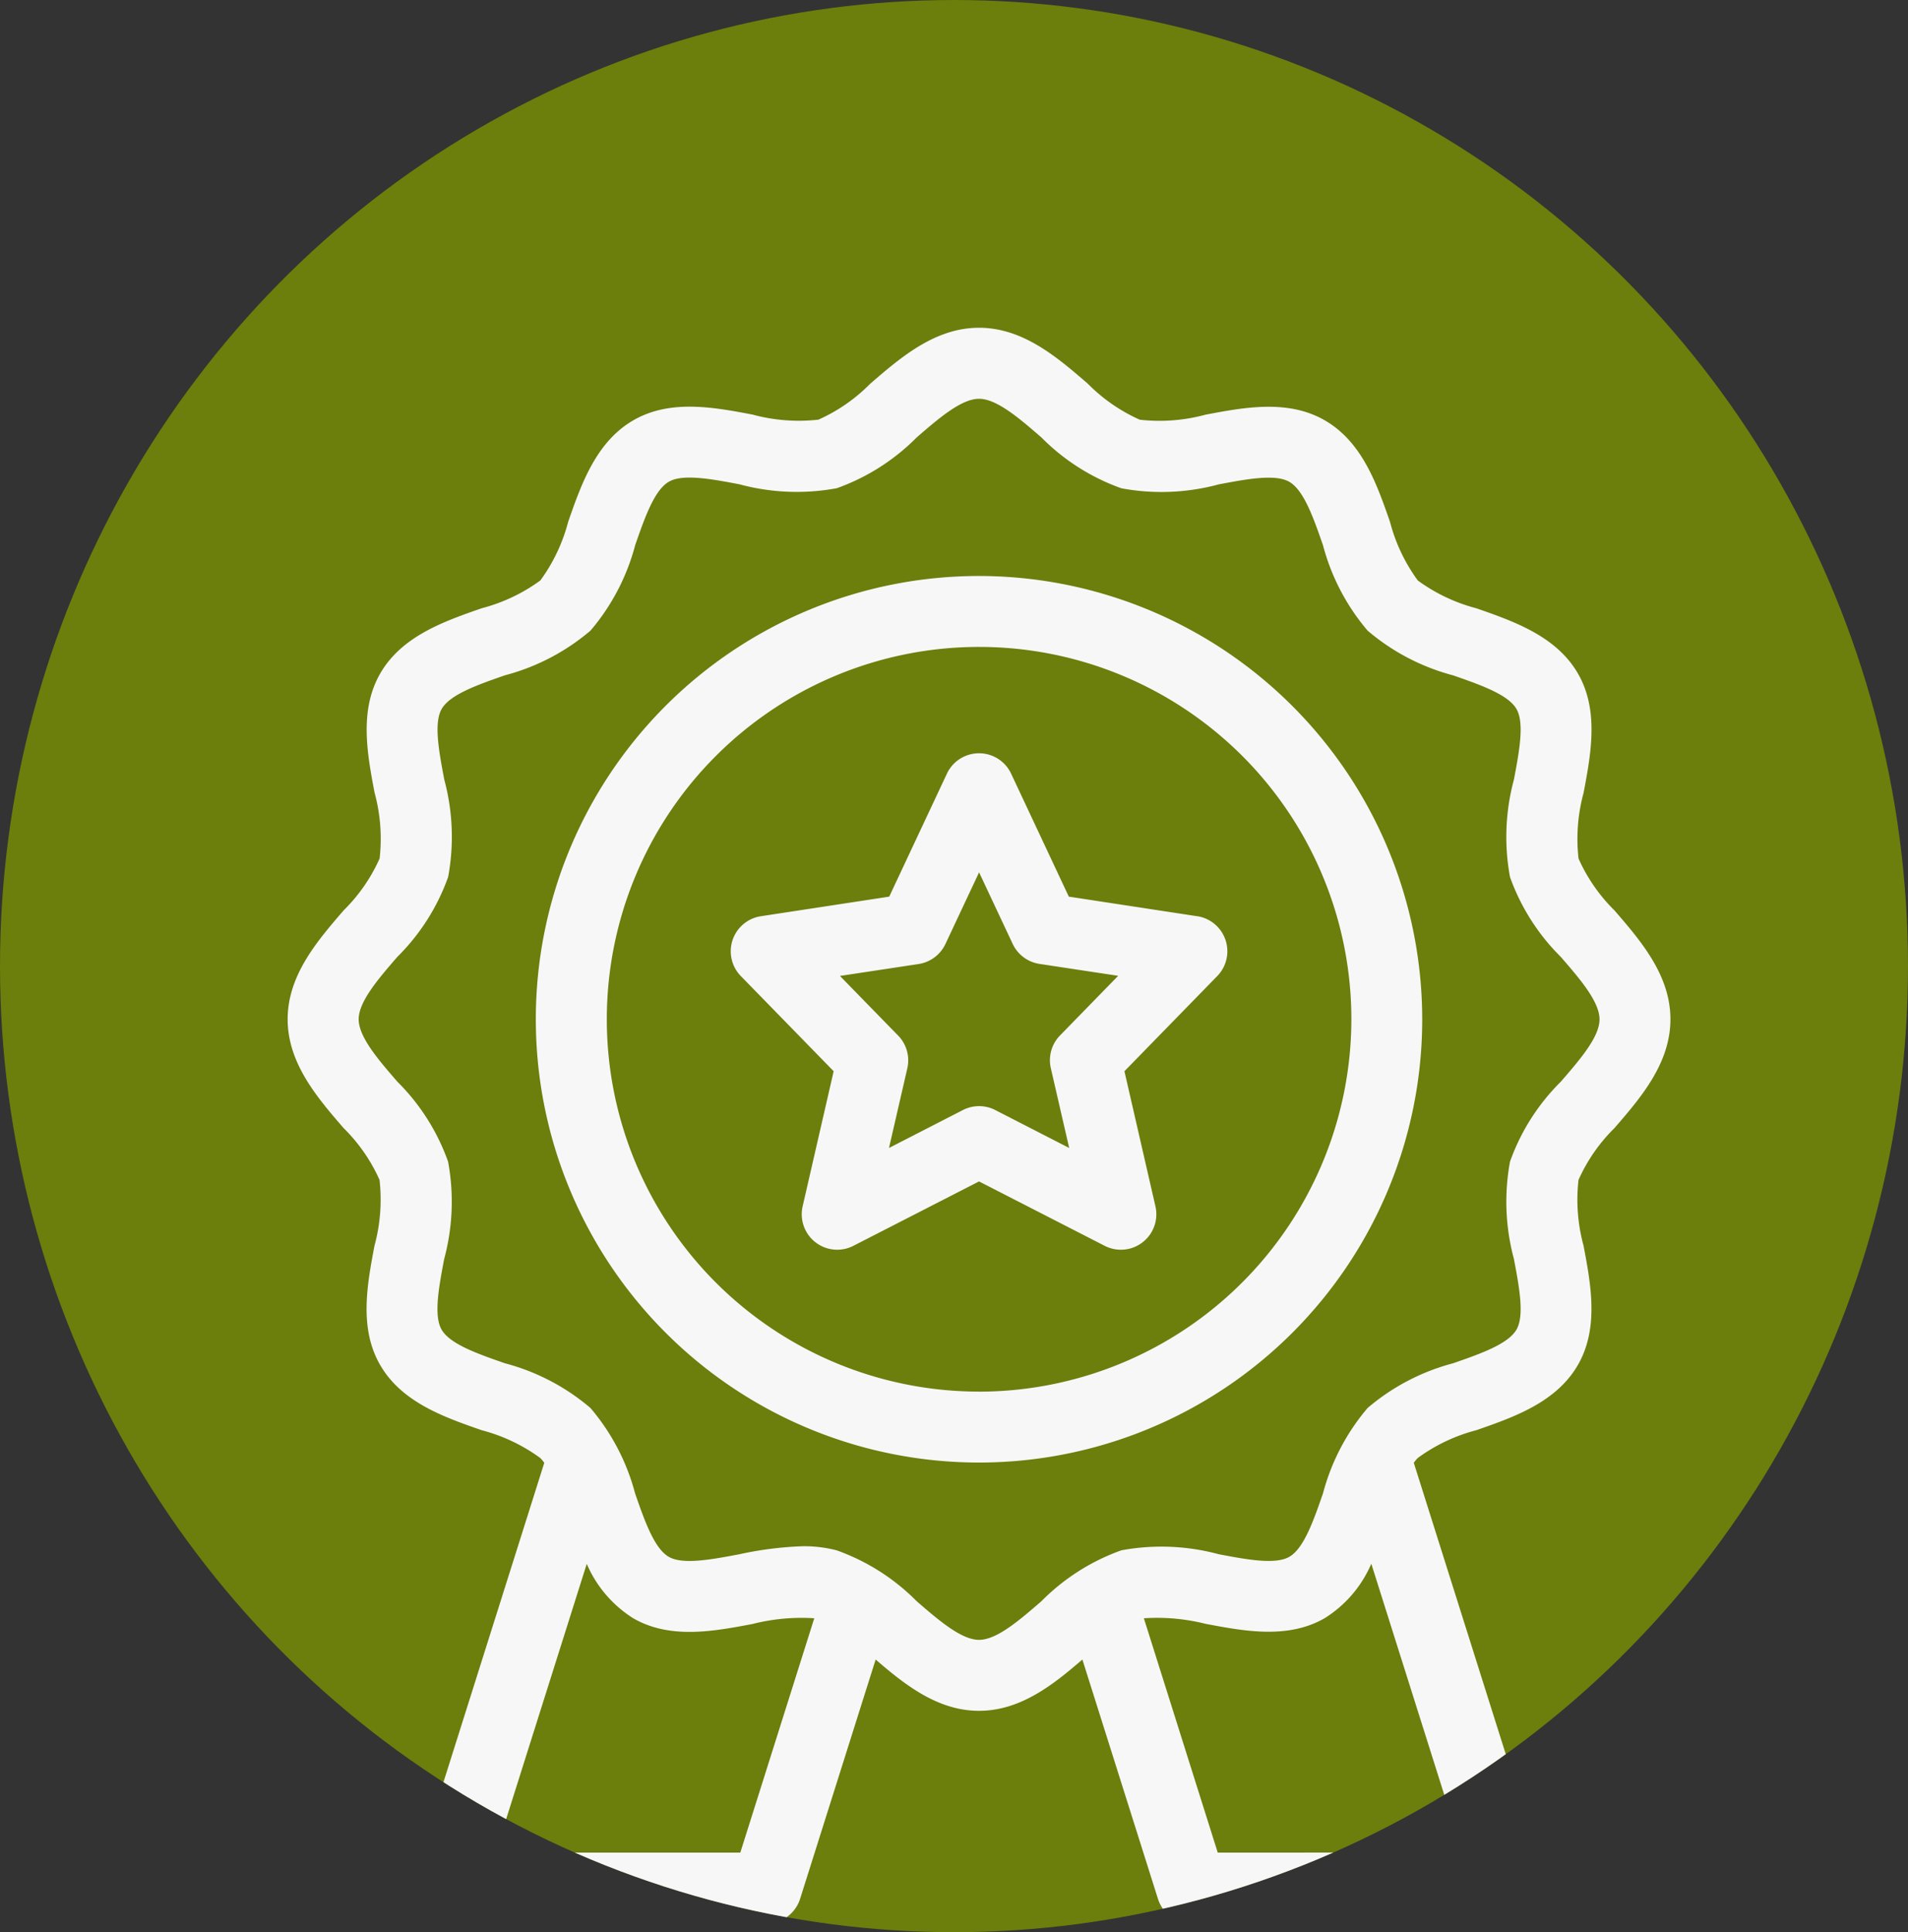 <svg xmlns="http://www.w3.org/2000/svg" xmlns:xlink="http://www.w3.org/1999/xlink" width="80" height="81" viewBox="0 0 80 81">
  <rect x="0" y="0" width="80" height="81" fill="#333333" stroke="none"/>
  <defs>
    <clipPath id="clip-path">
      <ellipse id="Ellipse_5" data-name="Ellipse 5" cx="40" cy="40.5" rx="40" ry="40.5" transform="translate(-0.316 -0.361)" fill="#ffc415"/>
    </clipPath>
  </defs>
  <g id="exclusive_svg" transform="translate(-1166 -469)">
    <ellipse id="Ellipse_2" data-name="Ellipse 2" cx="40" cy="40.5" rx="40" ry="40.5" transform="translate(1166 469)" fill="#6c7e0c"/>
    <g id="Mask_Group_8" data-name="Mask Group 8" transform="translate(1166.316 469.361)" clip-path="url(#clip-path)">
      <path id="noun_exclusive_4218861" d="M66.632,37.55c1.1-1.271,2.346-2.713,2.346-4.562s-1.247-3.29-2.345-4.561a7.127,7.127,0,0,1-1.508-2.175,7.369,7.369,0,0,1,.213-2.76c.306-1.621.654-3.458-.24-5-.906-1.565-2.686-2.185-4.258-2.732a7.271,7.271,0,0,1-2.454-1.165,7.257,7.257,0,0,1-1.165-2.454c-.546-1.571-1.165-3.352-2.732-4.258-1.545-.894-3.384-.546-5-.24a7.368,7.368,0,0,1-2.76.212A7.143,7.143,0,0,1,44.55,6.346C43.279,5.247,41.837,4,39.989,4S36.7,5.247,35.428,6.345a7.127,7.127,0,0,1-2.175,1.508,7.415,7.415,0,0,1-2.76-.213c-1.62-.308-3.458-.654-5,.24-1.565.906-2.185,2.686-2.732,4.258a7.271,7.271,0,0,1-1.165,2.454,7.257,7.257,0,0,1-2.454,1.165c-1.571.546-3.352,1.165-4.258,2.732-.893,1.545-.546,3.383-.24,5a7.336,7.336,0,0,1,.212,2.76,7.143,7.143,0,0,1-1.507,2.174C12.247,29.7,11,31.14,11,32.989s1.247,3.29,2.345,4.561a7.127,7.127,0,0,1,1.508,2.175,7.369,7.369,0,0,1-.213,2.76c-.306,1.621-.654,3.458.24,5,.906,1.565,2.686,2.185,4.258,2.732a7.271,7.271,0,0,1,2.454,1.165,1.792,1.792,0,0,1,.168.2L16.272,68.963A1.486,1.486,0,0,0,17.69,70.9H31.069a1.486,1.486,0,0,0,1.417-1.038l3.168-10.032c1.216,1.047,2.594,2.15,4.334,2.15s3.118-1.1,4.334-2.151l3.168,10.032A1.485,1.485,0,0,0,48.908,70.9H62.288a1.486,1.486,0,0,0,1.417-1.934L58.217,51.581a1.941,1.941,0,0,1,.167-.2,7.257,7.257,0,0,1,2.454-1.165c1.571-.546,3.352-1.165,4.258-2.732.893-1.545.546-3.383.24-5a7.336,7.336,0,0,1-.212-2.76A7.108,7.108,0,0,1,66.632,37.55ZM29.979,67.924H19.718l3.823-12.105A5.036,5.036,0,0,0,25.49,58.1c1.545.894,3.384.546,5,.24A8.31,8.31,0,0,1,33.08,58.1Zm20.019,0L46.9,58.1a8.358,8.358,0,0,1,2.587.233c1.62.307,3.458.654,5-.24a5.026,5.026,0,0,0,1.949-2.279l3.823,12.107ZM64.382,35.606a8.922,8.922,0,0,0-2.13,3.351,9.225,9.225,0,0,0,.163,4.079c.221,1.167.449,2.374.108,2.963-.353.61-1.526,1.018-2.66,1.412a9.087,9.087,0,0,0-3.58,1.872,9.087,9.087,0,0,0-1.872,3.58c-.395,1.134-.8,2.307-1.412,2.66-.589.34-1.8.113-2.961-.108a9.22,9.22,0,0,0-4.08-.164,8.932,8.932,0,0,0-3.352,2.132c-.923.8-1.875,1.622-2.617,1.622s-1.695-.824-2.617-1.622a8.922,8.922,0,0,0-3.351-2.13,5.413,5.413,0,0,0-1.412-.173,14.593,14.593,0,0,0-2.667.336c-1.168.221-2.375.448-2.963.108-.61-.353-1.018-1.526-1.412-2.66a9.087,9.087,0,0,0-1.872-3.58,9.087,9.087,0,0,0-3.58-1.872c-1.134-.395-2.307-.8-2.66-1.412-.341-.589-.112-1.8.108-2.961a9.229,9.229,0,0,0,.164-4.08A8.932,8.932,0,0,0,15.6,35.606c-.8-.923-1.622-1.875-1.622-2.617s.824-1.695,1.622-2.617a8.922,8.922,0,0,0,2.13-3.351,9.225,9.225,0,0,0-.163-4.079c-.221-1.167-.449-2.374-.108-2.963.353-.61,1.526-1.018,2.66-1.412a9.087,9.087,0,0,0,3.58-1.872,9.087,9.087,0,0,0,1.872-3.58c.395-1.134.8-2.307,1.412-2.66.587-.341,1.8-.113,2.961.108a9.219,9.219,0,0,0,4.08.164A8.932,8.932,0,0,0,37.372,8.6c.923-.8,1.875-1.622,2.617-1.622S41.683,7.8,42.606,8.6a8.922,8.922,0,0,0,3.351,2.13,9.2,9.2,0,0,0,4.079-.163c1.167-.222,2.374-.449,2.963-.108.61.353,1.018,1.526,1.412,2.66a9.087,9.087,0,0,0,1.872,3.58,9.087,9.087,0,0,0,3.58,1.872c1.134.395,2.307.8,2.66,1.412.341.589.112,1.8-.108,2.961a9.229,9.229,0,0,0-.164,4.08,8.931,8.931,0,0,0,2.132,3.352c.8.923,1.622,1.875,1.622,2.617S65.18,34.683,64.382,35.606Zm-24.394-21.2A18.583,18.583,0,1,0,58.571,32.989,18.6,18.6,0,0,0,39.989,14.406Zm0,34.192A15.609,15.609,0,1,1,55.6,32.989,15.627,15.627,0,0,1,39.989,48.6Zm9.144-19.929-5.379-.821-2.419-5.155a1.487,1.487,0,0,0-2.692,0l-2.419,5.155-5.379.821A1.487,1.487,0,0,0,30,31.177l3.893,3.99-1.3,5.663a1.487,1.487,0,0,0,2.127,1.657l5.269-2.7,5.269,2.7a1.487,1.487,0,0,0,2.127-1.657l-1.3-5.663,3.893-3.99a1.488,1.488,0,0,0-.839-2.509Zm-5.749,5A1.487,1.487,0,0,0,43,35.045l.769,3.34-3.1-1.591a1.487,1.487,0,0,0-1.356,0l-3.1,1.591.769-3.34a1.488,1.488,0,0,0-.385-1.372l-2.44-2.5,3.3-.5a1.49,1.49,0,0,0,1.122-.838l1.412-3.005L41.4,29.83a1.49,1.49,0,0,0,1.122.838l3.3.5Z" transform="translate(0.745 9.379)" fill="#f7f7f7"/>
    </g>
  </g>
</svg>
